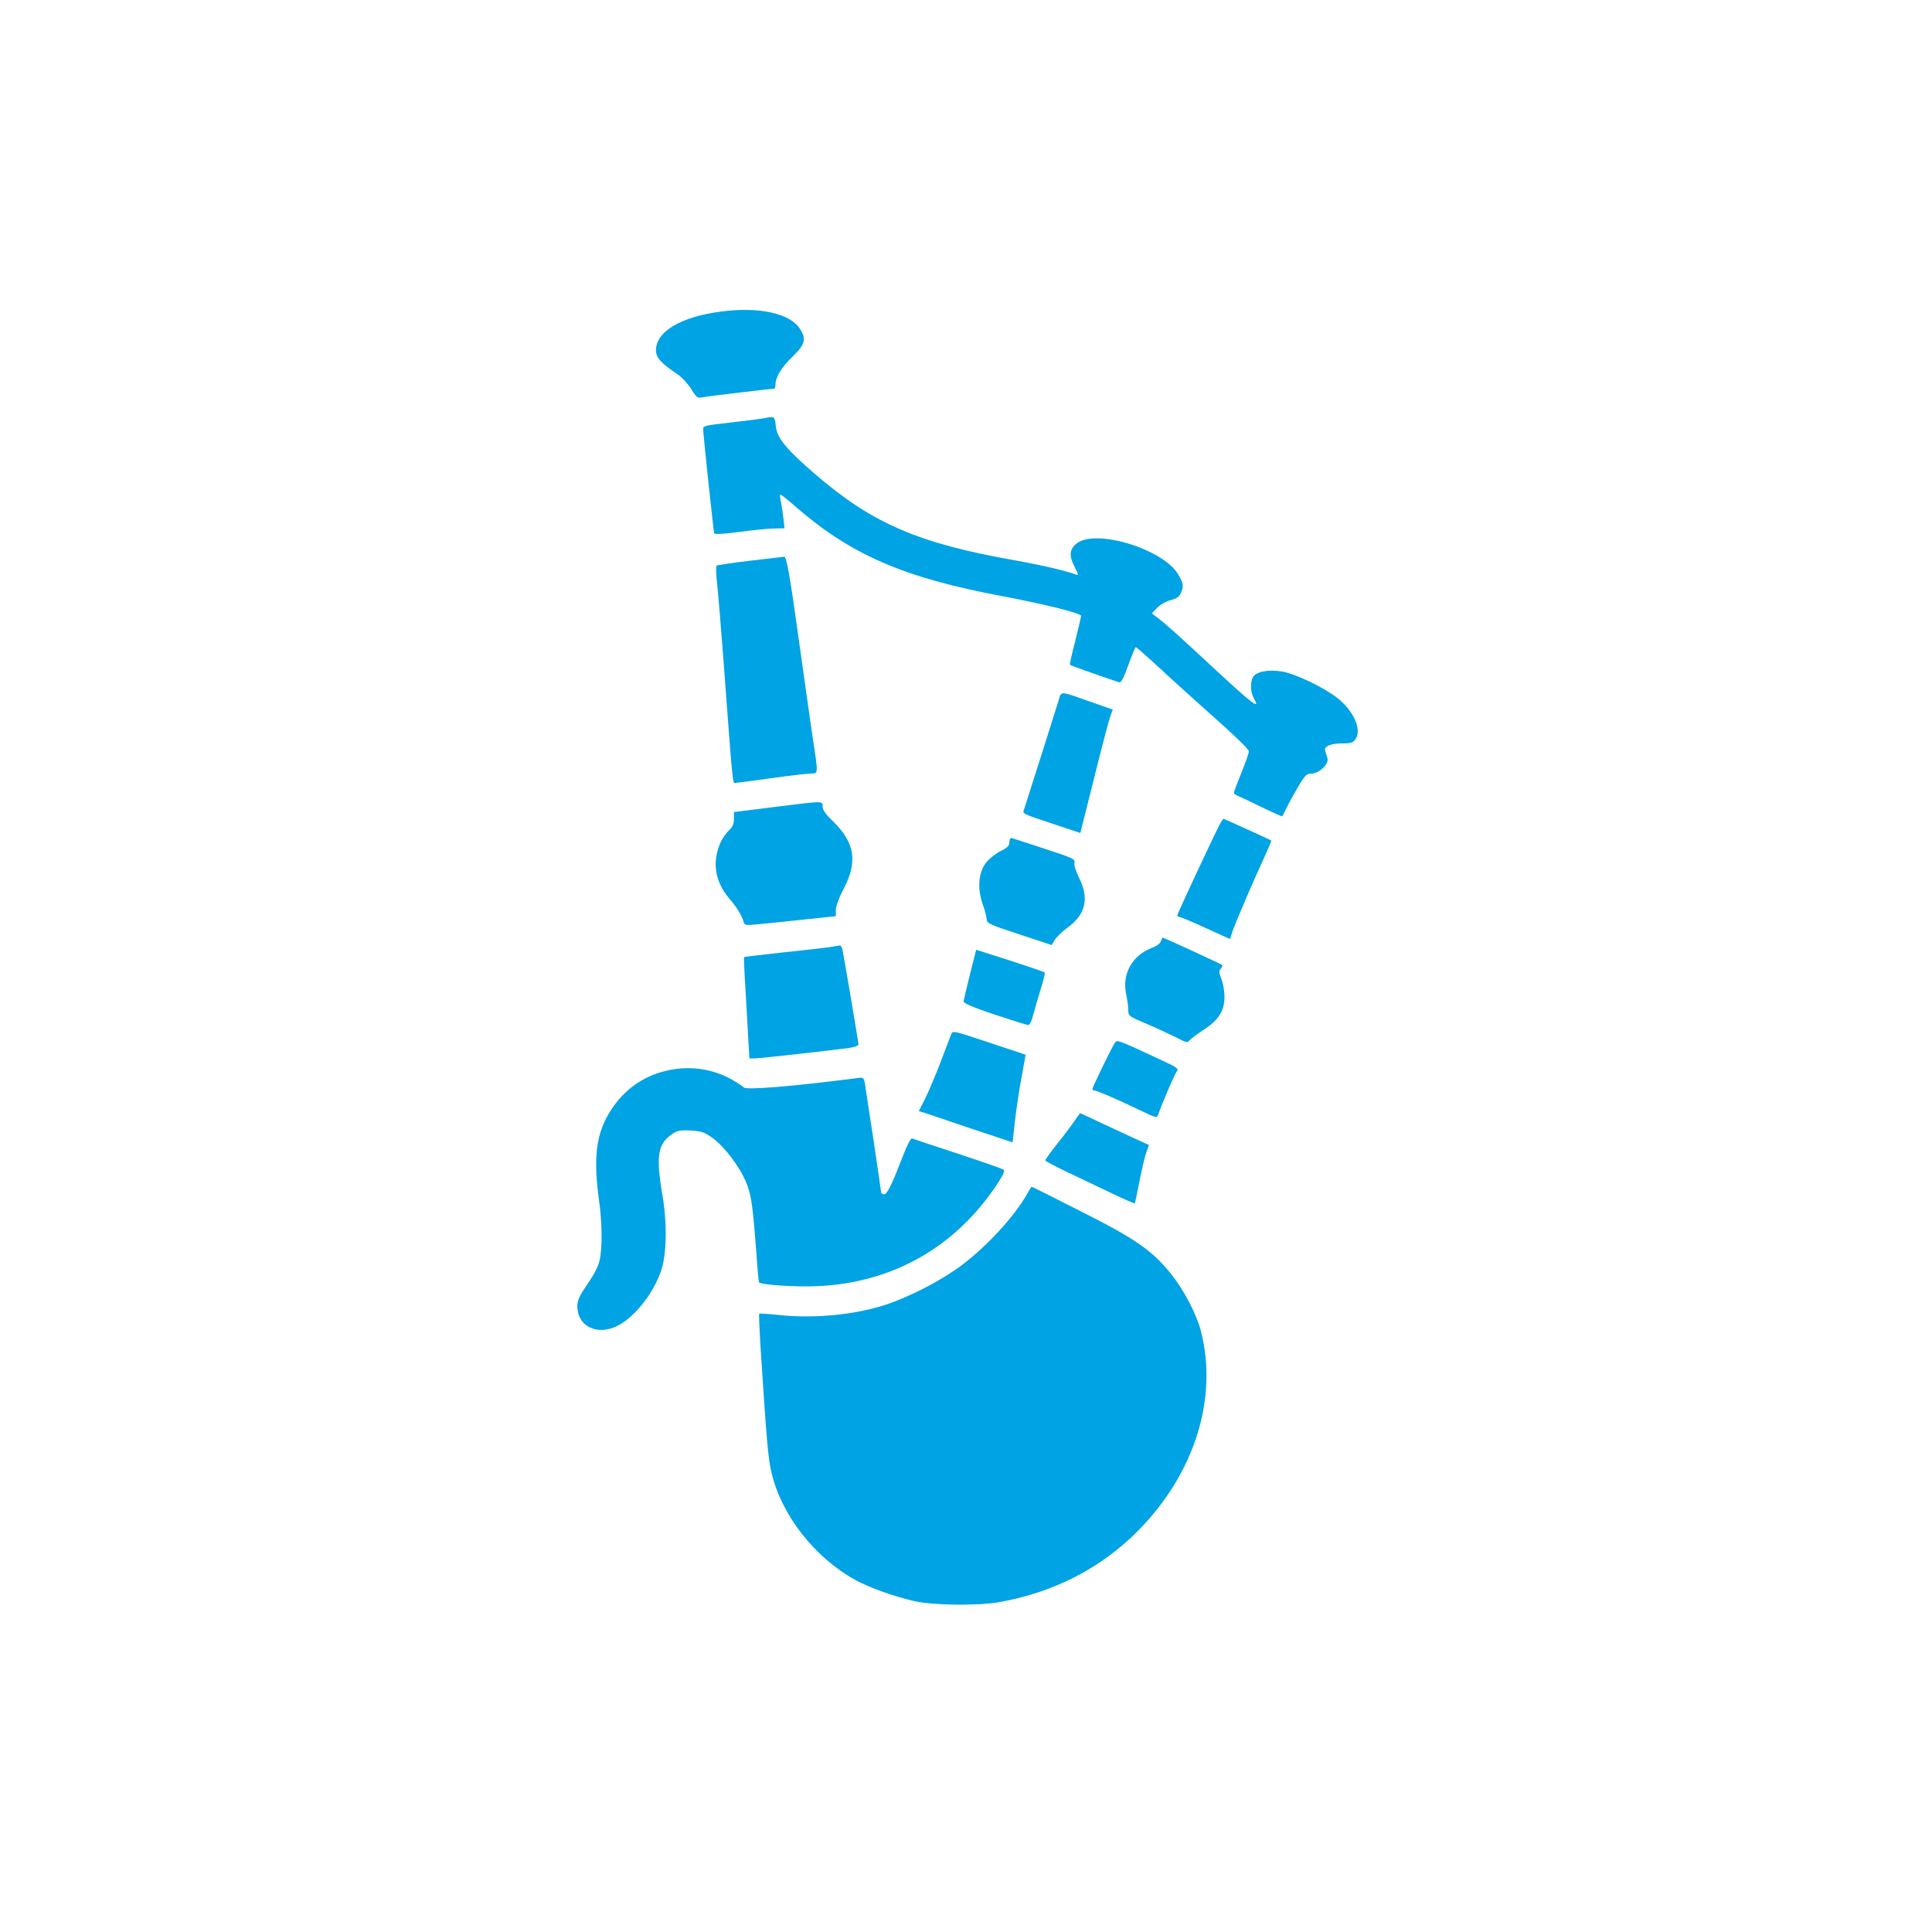<?xml version="1.0" standalone="no"?>
<!DOCTYPE svg PUBLIC "-//W3C//DTD SVG 20010904//EN"
 "http://www.w3.org/TR/2001/REC-SVG-20010904/DTD/svg10.dtd">
<svg version="1.0" xmlns="http://www.w3.org/2000/svg"
 width="1024pt" height="1024pt" viewBox="0 0 1024 1024"
 preserveAspectRatio="xMidYMid meet">

<g transform="translate(0,1024) scale(0.1,-0.1)"
fill="#00a3e4" stroke="none">
<path d="M3823 8589 c-216 -28 -349 -108 -346 -208 1 -38 28 -67 113 -124 23
-15 55 -50 73 -78 30 -48 32 -50 66 -44 30 6 353 44 374 45 4 0 7 9 7 20 0 41
31 92 90 149 68 66 76 95 38 151 -55 80 -216 115 -415 89z"/>
<path d="M4054 8024 c-6 -2 -82 -12 -170 -22 -158 -18 -159 -18 -157 -42 4
-59 55 -536 58 -546 2 -7 45 -5 136 7 74 10 157 18 185 18 l52 1 -5 48 c-3 26
-9 65 -13 87 -5 22 -7 41 -5 43 2 3 35 -22 72 -55 300 -263 581 -385 1107
-483 212 -40 416 -90 416 -104 0 -5 -14 -66 -31 -133 -18 -68 -30 -125 -28
-127 3 -3 146 -54 259 -92 12 -4 24 17 50 90 19 53 37 96 40 96 3 0 58 -48
122 -107 64 -60 197 -180 296 -268 100 -88 181 -167 181 -176 1 -9 -17 -60
-39 -114 -22 -54 -40 -102 -40 -107 0 -5 10 -12 23 -17 12 -5 69 -32 126 -60
58 -28 106 -49 107 -48 1 1 12 22 24 47 12 25 40 75 62 113 35 59 44 67 70 67
39 0 93 52 84 80 -3 11 -9 29 -12 40 -8 25 28 40 96 40 42 0 52 4 66 25 32 49
-12 148 -97 215 -71 56 -222 129 -295 141 -72 12 -138 -1 -154 -31 -14 -27
-12 -81 5 -110 37 -64 1 -38 -183 132 -232 215 -275 254 -322 290 l-35 27 29
30 c15 16 47 34 70 40 30 7 46 18 54 36 17 37 15 53 -13 100 -79 135 -437 244
-538 165 -39 -31 -42 -66 -12 -123 21 -42 23 -48 8 -42 -55 20 -178 49 -328
76 -506 89 -751 195 -1050 452 -155 133 -207 195 -213 258 -4 42 -8 49 -26 48
-11 0 -26 -3 -32 -5z"/>
<path d="M3975 7268 c-93 -11 -173 -23 -177 -26 -4 -4 -3 -43 2 -87 5 -44 21
-233 35 -420 47 -633 48 -645 59 -645 6 0 92 11 191 25 99 14 195 25 213 25
39 0 39 -4 12 173 -11 73 -40 278 -65 457 -58 419 -75 520 -89 519 -6 -1 -87
-10 -181 -21z"/>
<path d="M5611 6528 c-10 -34 -134 -424 -181 -571 -11 -33 -26 -24 161 -87
l135 -45 74 295 c40 162 79 309 86 327 l12 32 -114 40 c-170 60 -158 60 -173
9z"/>
<path d="M4098 5962 l-208 -26 0 -36 c0 -27 -7 -43 -26 -61 -15 -13 -35 -42
-45 -64 -46 -104 -30 -208 46 -297 42 -49 67 -90 78 -129 4 -13 16 -14 73 -8
38 3 147 15 242 25 l172 18 0 33 c0 19 17 66 42 113 75 143 59 244 -57 357
-38 36 -55 60 -55 78 0 31 9 31 -262 -3z"/>
<path d="M6465 5871 c-39 -76 -225 -474 -225 -482 0 -5 5 -9 11 -9 6 0 69 -26
140 -59 l128 -58 12 36 c14 44 112 272 169 395 22 48 40 90 38 91 -5 4 -249
115 -253 115 -3 0 -11 -13 -20 -29z"/>
<path d="M5350 5777 c0 -20 -10 -30 -47 -48 -26 -13 -61 -41 -77 -62 -40 -51
-47 -135 -17 -221 12 -33 21 -69 21 -81 0 -18 21 -28 172 -77 l172 -57 17 28
c9 15 40 45 68 65 96 70 115 155 60 264 -18 37 -28 69 -24 81 5 17 -12 25
-157 72 -90 30 -169 55 -175 57 -8 2 -13 -6 -13 -21z"/>
<path d="M6153 5251 c-3 -11 -23 -26 -50 -36 -103 -40 -157 -138 -134 -245 6
-28 11 -66 11 -83 0 -32 3 -34 103 -76 56 -24 126 -57 156 -72 47 -25 56 -27
65 -14 6 8 40 34 76 57 80 53 110 100 110 175 0 29 -7 71 -16 93 -13 33 -14
43 -4 55 7 9 11 18 8 20 -6 6 -308 145 -315 145 -3 0 -7 -9 -10 -19z"/>
<path d="M4390 5219 c-30 -4 -142 -17 -249 -28 -107 -12 -196 -22 -197 -24 -2
-1 1 -77 7 -167 5 -91 12 -211 15 -267 l6 -103 26 0 c26 0 410 43 505 56 26 4
47 12 47 18 0 12 -77 467 -85 504 -3 12 -9 21 -13 21 -4 -1 -32 -5 -62 -10z"/>
<path d="M5141 5076 c-18 -72 -33 -137 -34 -144 -1 -9 55 -33 163 -69 91 -30
171 -55 179 -56 8 -1 18 18 27 53 8 30 26 92 40 138 15 45 24 85 21 88 -3 3
-86 31 -184 63 l-179 57 -33 -130z"/>
<path d="M5041 4757 c-5 -12 -30 -78 -56 -147 -26 -69 -63 -155 -81 -192 l-34
-67 33 -10 c17 -6 129 -44 248 -84 l216 -72 12 110 c7 61 22 165 35 232 l22
123 -193 64 c-192 64 -194 65 -202 43z"/>
<path d="M5911 4716 c-12 -14 -121 -238 -121 -248 0 -5 5 -8 11 -8 13 0 121
-47 242 -105 76 -37 89 -41 94 -27 23 66 89 220 100 233 12 14 3 21 -79 59
-229 107 -236 109 -247 96z"/>
<path d="M3528 4564 c-121 -29 -219 -99 -290 -208 -79 -122 -95 -250 -62 -486
10 -71 14 -153 12 -215 -5 -109 -12 -129 -87 -240 -30 -44 -41 -70 -41 -98 0
-104 100 -156 205 -108 91 42 193 166 237 290 32 87 35 255 9 407 -35 205 -25
271 50 322 29 20 44 23 100 20 56 -3 73 -9 115 -39 63 -45 147 -156 180 -239
27 -66 34 -122 54 -384 5 -77 11 -141 13 -143 13 -13 193 -25 307 -20 398 17
730 204 952 536 37 56 46 76 36 82 -7 5 -116 43 -243 85 -126 41 -235 78 -241
80 -6 3 -26 -35 -47 -89 -59 -155 -85 -207 -101 -207 -9 0 -16 5 -16 10 0 12
-77 524 -86 578 -6 32 -7 33 -48 27 -335 -43 -584 -64 -595 -48 -3 5 -31 23
-62 41 -105 59 -229 76 -351 46z"/>
<path d="M5698 4303 c-14 -21 -55 -76 -92 -122 -36 -46 -66 -87 -66 -91 0 -4
53 -32 118 -63 64 -30 170 -81 235 -112 65 -31 120 -55 122 -53 1 1 12 53 24
115 12 61 28 130 36 153 l15 41 -68 31 c-37 17 -118 55 -181 84 -62 30 -115
54 -116 54 -1 0 -14 -17 -27 -37z"/>
<path d="M5441 3907 c-67 -117 -211 -273 -345 -374 -109 -81 -272 -165 -401
-208 -161 -53 -372 -74 -554 -56 -62 7 -115 10 -117 8 -2 -2 1 -75 6 -163 34
-523 41 -604 60 -683 54 -224 227 -445 443 -565 73 -40 200 -86 312 -112 98
-23 341 -26 455 -5 288 52 538 181 732 378 299 302 425 701 333 1058 -23 89
-88 215 -156 300 -99 125 -190 189 -481 335 -141 72 -258 130 -260 130 -2 0
-14 -19 -27 -43z"/>
</g>
</svg>
